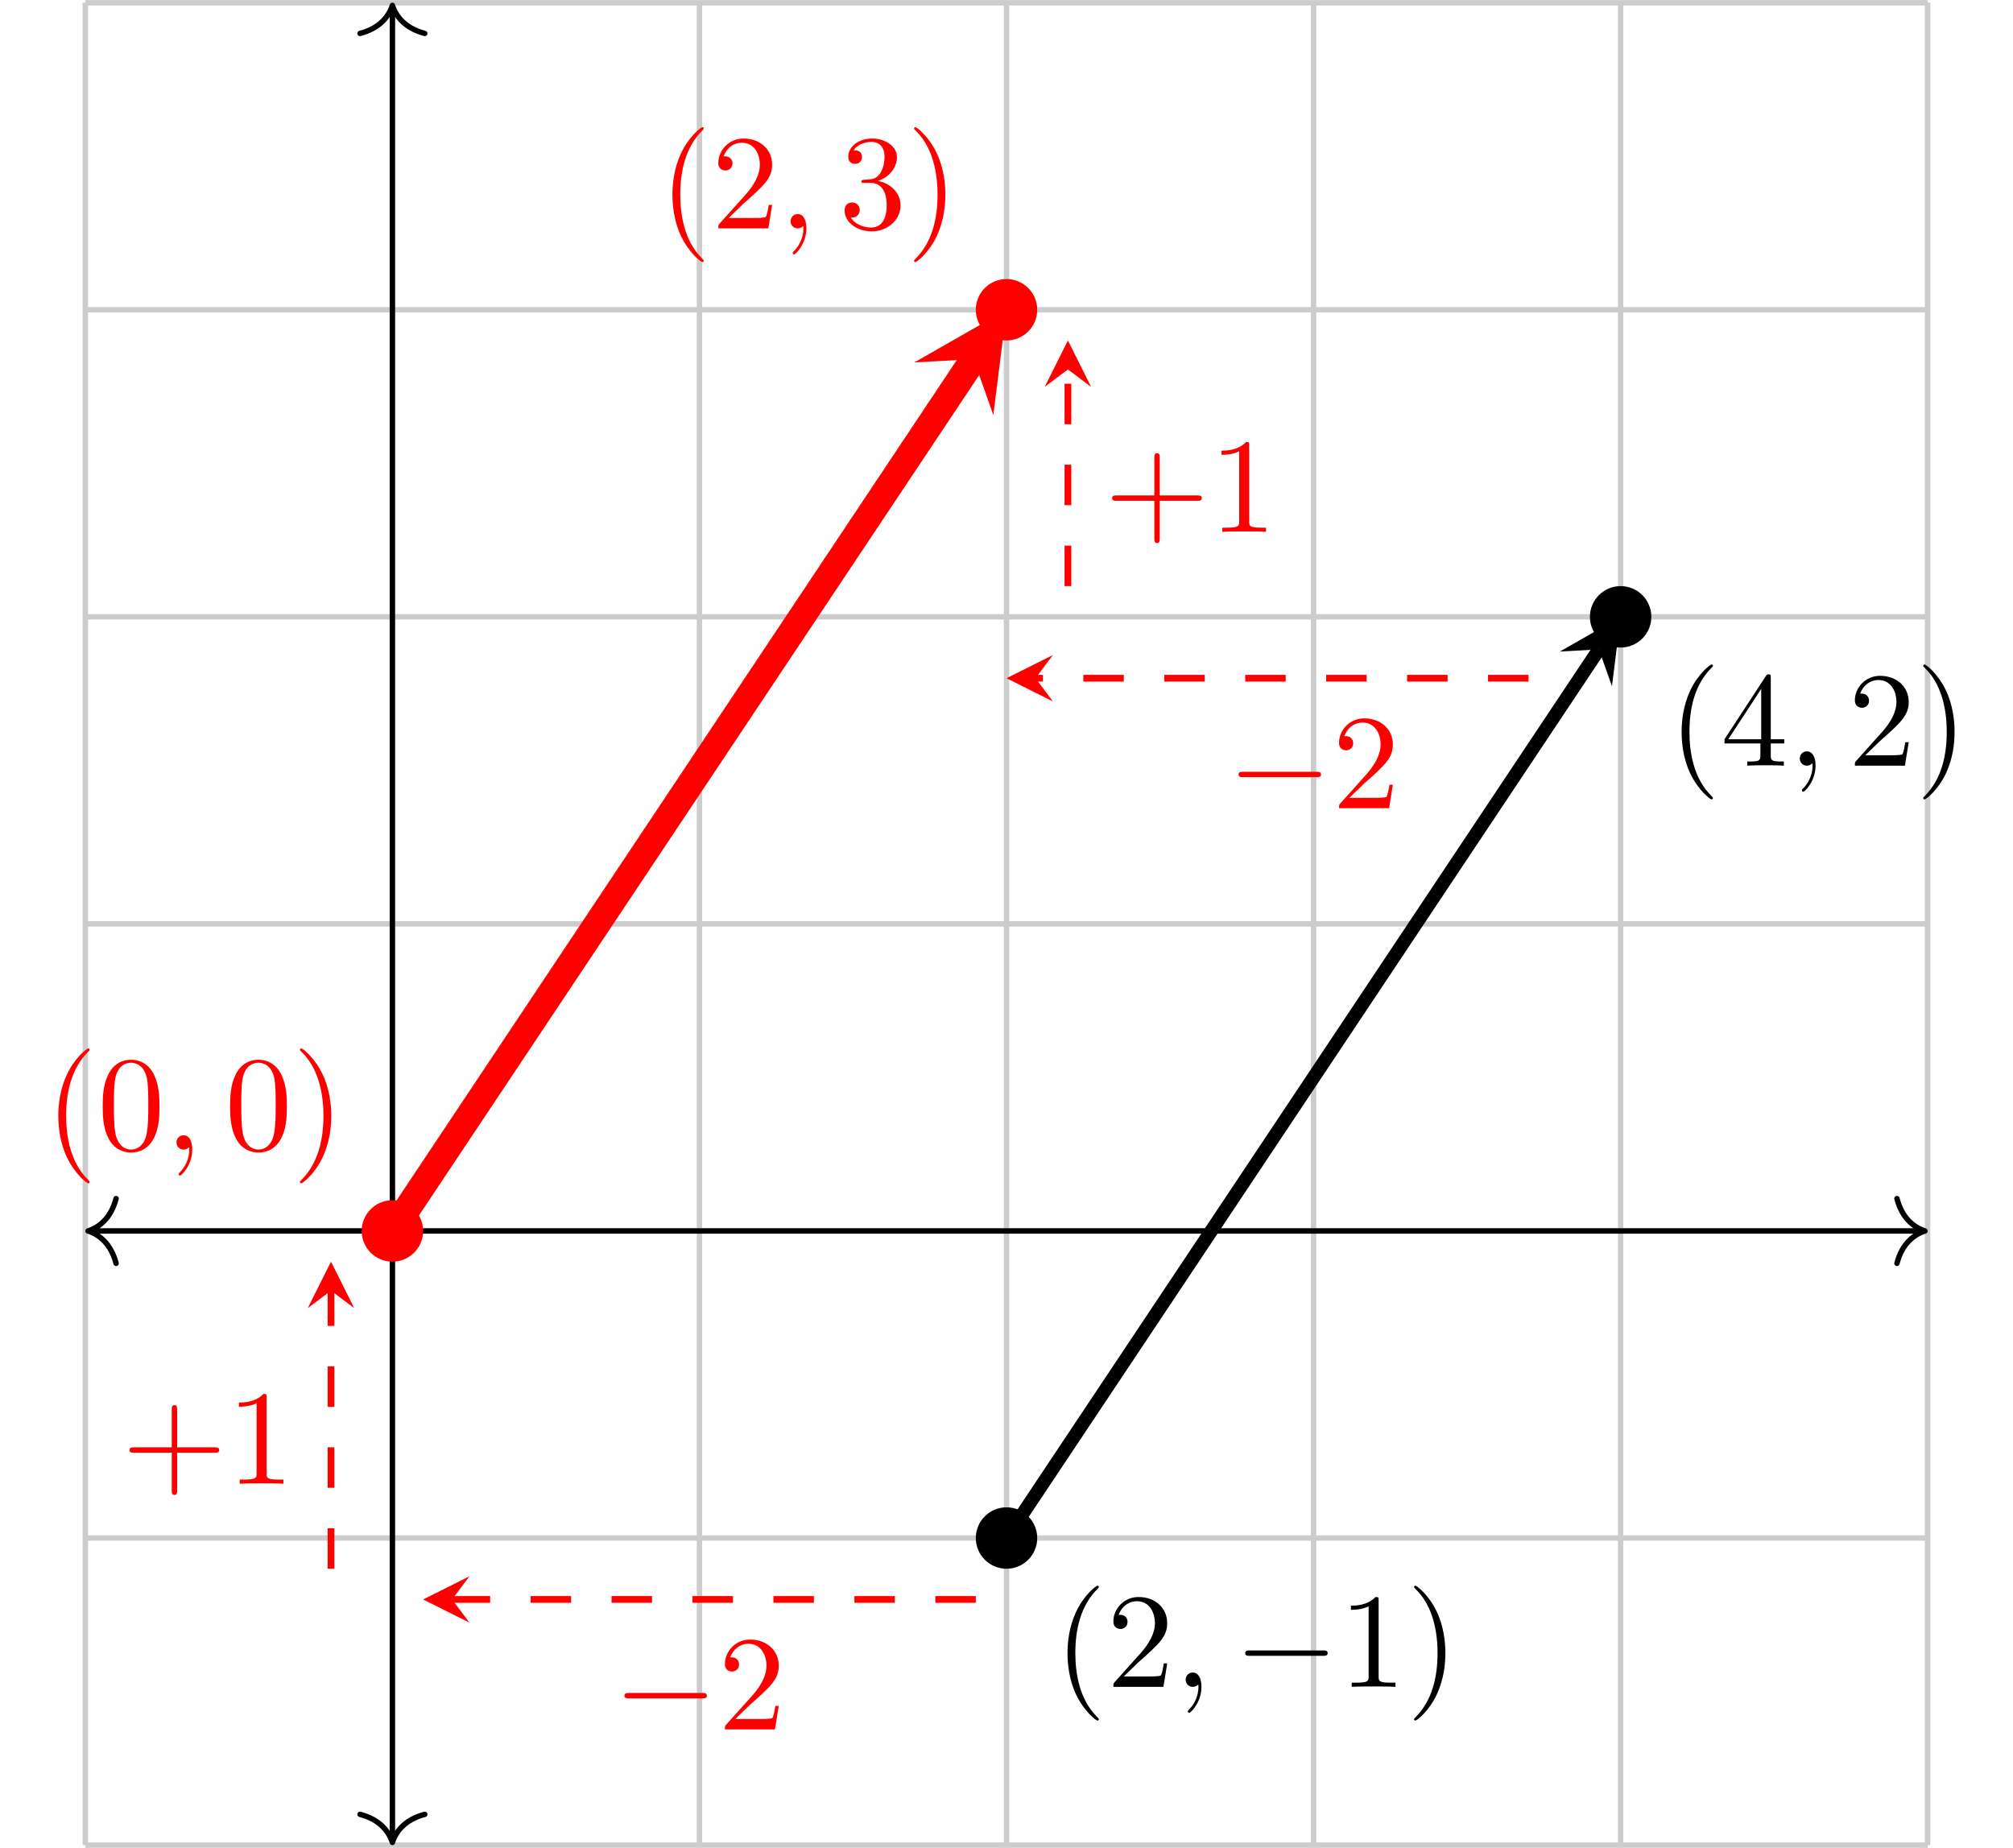 <svg xmlns="http://www.w3.org/2000/svg" xmlns:xlink="http://www.w3.org/1999/xlink" version="1.1" width="148.668" height="136.462" viewBox="0 0 148.668 136.462">
<defs>
<path id="font_1_1" d="M.331-.24C.331-.237 .331-.235 .314-.218 .189-.092 .157 .097 .157 .25 .157 .424 .195 .598 .318 .723 .331 .735 .331 .737 .331 .74 .331 .747 .327 .75 .321 .75 .311 .75 .221 .682 .162 .555 .111 .445 .099 .334 .099 .25 .099 .172 .11 .051 .165-.062 .225-.185 .311-.25 .321-.25 .327-.25 .331-.247 .331-.24Z"/>
<path id="font_1_6" d="M.127 .077 .233 .18C.389 .318 .449 .372 .449 .472 .449 .586 .359 .666 .237 .666 .124 .666 .05 .574 .05 .485 .05 .429 .1 .429 .103 .429 .12 .429 .155 .441 .155 .482 .155 .508 .137 .534 .102 .534 .094 .534 .092 .534 .089 .533 .112 .598 .166 .635 .224 .635 .315 .635 .358 .554 .358 .472 .358 .392 .308 .313 .253 .251L.061 .037C.05 .026 .05 .024 .05 0H.421L.449 .174H.424C.419 .144 .412 .1 .402 .085 .395 .077 .329 .077 .307 .077H.127Z"/>
<path id="font_2_1" d="M.203 .001C.203 .067 .178 .106 .139 .106 .106 .106 .086 .081 .086 .053 .086 .026 .106 0 .139 0 .151 0 .164 .004 .174 .013 .177 .015 .178 .016 .179 .016 .18 .016 .181 .015 .181 .001 .181-.073 .146-.133 .113-.166 .102-.177 .102-.179 .102-.182 .102-.189 .107-.193 .112-.193 .123-.193 .203-.116 .203 .001Z"/>
<path id="font_3_1" d="M.659 .23C.676 .23 .694 .23 .694 .25 .694 .27 .676 .27 .659 .27H.118C.101 .27 .083 .27 .083 .25 .083 .23 .101 .23 .118 .23H.659Z"/>
<path id="font_1_5" d="M.294 .64C.294 .664 .294 .666 .271 .666 .209 .602 .121 .602 .089 .602V.571C.109 .571 .168 .571 .22 .597V.079C.22 .043 .217 .031 .127 .031H.095V0C.13 .003 .217 .003 .257 .003 .297 .003 .384 .003 .419 0V.031H.387C.297 .031 .294 .042 .294 .079V.64Z"/>
<path id="font_1_2" d="M.289 .25C.289 .328 .278 .449 .223 .562 .163 .685 .077 .75 .067 .75 .061 .75 .057 .746 .057 .74 .057 .737 .057 .735 .076 .717 .174 .618 .231 .459 .231 .25 .231 .079 .194-.097 .07-.223 .057-.235 .057-.237 .057-.24 .057-.246 .061-.25 .067-.25 .077-.25 .167-.182 .226-.055 .277 .055 .289 .166 .289 .25Z"/>
<path id="font_1_8" d="M.294 .165V.078C.294 .042 .292 .031 .218 .031H.197V0C.238 .003 .29 .003 .332 .003 .374 .003 .427 .003 .468 0V.031H.447C.373 .031 .371 .042 .371 .078V.165H.471V.196H.371V.651C.371 .671 .371 .677 .355 .677 .346 .677 .343 .677 .335 .665L.028 .196V.165H.294M.3 .196H.056L.3 .569V.196Z"/>
<path id="font_1_3" d="M.409 .23H.688C.702 .23 .721 .23 .721 .25 .721 .27 .702 .27 .688 .27H.409V.55C.409 .564 .409 .583 .389 .583 .369 .583 .369 .564 .369 .55V.27H.089C.075 .27 .056 .27 .056 .25 .056 .23 .075 .23 .089 .23H.369V-.05C.369-.064 .369-.083 .389-.083 .409-.083 .409-.064 .409-.05V.23Z"/>
<path id="font_1_4" d="M.46 .32C.46 .4 .455 .48 .42 .554 .374 .65 .292 .666 .25 .666 .19 .666 .117 .64 .076 .547 .044 .478 .039 .4 .039 .32 .039 .245 .043 .155 .084 .079 .127-.002 .2-.022 .249-.022 .303-.022 .379-.001 .423 .094 .455 .163 .46 .241 .46 .32M.249-0C.21-0 .151 .025 .133 .121 .122 .181 .122 .273 .122 .332 .122 .396 .122 .462 .13 .516 .149 .635 .224 .644 .249 .644 .282 .644 .348 .626 .367 .527 .377 .471 .377 .395 .377 .332 .377 .257 .377 .189 .366 .125 .351 .03 .294-0 .249-0Z"/>
<path id="font_1_7" d="M.29 .352C.372 .379 .43 .449 .43 .528 .43 .61 .342 .666 .246 .666 .145 .666 .069 .606 .069 .53 .069 .497 .091 .478 .12 .478 .151 .478 .171 .5 .171 .529 .171 .579 .124 .579 .109 .579 .14 .628 .206 .641 .242 .641 .283 .641 .338 .619 .338 .529 .338 .517 .336 .459 .31 .415 .28 .367 .246 .364 .221 .363 .213 .362 .189 .36 .182 .36 .174 .359 .167 .358 .167 .348 .167 .337 .174 .337 .191 .337H.235C.317 .337 .354 .269 .354 .17 .354 .034 .285 .006 .241 .006 .198 .006 .123 .022 .088 .081 .123 .076 .154 .098 .154 .136 .154 .172 .127 .192 .098 .192 .074 .192 .042 .178 .042 .134 .042 .043 .135-.022 .244-.022 .366-.022 .457 .068 .457 .17 .457 .253 .394 .331 .29 .352Z"/>
</defs>
<path transform="matrix(1,0,0,-1,28.98,90.908)" stroke-width=".399" stroke-linecap="butt" stroke-miterlimit="10" stroke-linejoin="miter" fill="none" stroke="#cccccc" d="M-22.678-45.355H113.388M-22.678-22.678H113.388M-22.678 0H113.388M-22.678 22.678H113.388M-22.678 45.355H113.388M-22.678 68.033H113.388M-22.678 90.702H113.388M-22.678-45.355V90.71M0-45.355V90.71M22.678-45.355V90.71M45.355-45.355V90.71M68.033-45.355V90.71M90.71-45.355V90.71M113.38-45.355V90.71M113.388 90.71"/>
<path transform="matrix(1,0,0,-1,28.98,90.908)" stroke-width=".399" stroke-linecap="butt" stroke-miterlimit="10" stroke-linejoin="miter" fill="none" stroke="#000000" d="M-22.279 0H112.989"/>
<path transform="matrix(-1,0,0,1,6.502,90.908)" stroke-width=".399" stroke-linecap="round" stroke-linejoin="round" fill="none" stroke="#000000" d="M-2.072 2.391C-1.694 .956-.85 .279 0 0-.85-.279-1.694-.956-2.072-2.391"/>
<path transform="matrix(1,0,0,-1,142.168,90.908)" stroke-width=".399" stroke-linecap="round" stroke-linejoin="round" fill="none" stroke="#000000" d="M-2.072 2.391C-1.694 .956-.85 .279 0 0-.85-.279-1.694-.956-2.072-2.391"/>
<path transform="matrix(1,0,0,-1,28.98,90.908)" stroke-width=".399" stroke-linecap="butt" stroke-miterlimit="10" stroke-linejoin="miter" fill="none" stroke="#000000" d="M0-44.957V90.312"/>
<path transform="matrix(0,1,1,0,28.98,136.064)" stroke-width=".399" stroke-linecap="round" stroke-linejoin="round" fill="none" stroke="#000000" d="M-2.072 2.391C-1.694 .956-.85 .279 0 0-.85-.279-1.694-.956-2.072-2.391"/>
<path transform="matrix(0,-1,-1,0,28.98,.397)" stroke-width=".399" stroke-linecap="round" stroke-linejoin="round" fill="none" stroke="#000000" d="M-2.072 2.391C-1.694 .956-.85 .279 0 0-.85-.279-1.694-.956-2.072-2.391"/>
<path transform="matrix(1,0,0,-1,28.98,90.908)" stroke-width=".996" stroke-linecap="butt" stroke-miterlimit="10" stroke-linejoin="miter" fill="none" stroke="#000000" d="M45.355-22.678 89.108 42.951"/>
<path transform="matrix(.555,-.832,-.832,-.555,118.088,47.957)" d="M2.889 0-1.734 2.311 0 0-1.734-2.311"/>
<path transform="matrix(1,0,0,-1,28.98,90.908)" d="M47.623-22.678C47.623-21.425 46.608-20.41 45.355-20.41 44.103-20.41 43.087-21.425 43.087-22.678 43.087-23.93 44.103-24.945 45.355-24.945 46.608-24.945 47.623-23.93 47.623-22.678ZM45.355-22.678"/>
<use data-text="(" xlink:href="#font_1_1" transform="matrix(9.963,0,0,-9.963,77.854,124.577)"/>
<use data-text="2" xlink:href="#font_1_6" transform="matrix(9.963,0,0,-9.963,81.729,124.577)"/>
<use data-text="," xlink:href="#font_2_1" transform="matrix(9.963,0,0,-9.963,86.709,124.577)"/>
<use data-text="&#x2212;" xlink:href="#font_3_1" transform="matrix(9.963,0,0,-9.963,91.137,124.577)"/>
<use data-text="1" xlink:href="#font_1_5" transform="matrix(9.963,0,0,-9.963,98.886,124.577)"/>
<use data-text=")" xlink:href="#font_1_2" transform="matrix(9.963,0,0,-9.963,103.867,124.577)"/>
<path transform="matrix(1,0,0,-1,28.98,90.908)" d="M92.978 45.355C92.978 46.608 91.963 47.623 90.71 47.623 89.458 47.623 88.442 46.608 88.442 45.355 88.442 44.103 89.458 43.087 90.71 43.087 91.963 43.087 92.978 44.103 92.978 45.355ZM90.71 45.355"/>
<use data-text="(" xlink:href="#font_1_1" transform="matrix(9.963,0,0,-9.963,123.208,56.546)"/>
<use data-text="4" xlink:href="#font_1_8" transform="matrix(9.963,0,0,-9.963,127.083,56.546)"/>
<use data-text="," xlink:href="#font_2_1" transform="matrix(9.963,0,0,-9.963,132.064,56.546)"/>
<use data-text="2" xlink:href="#font_1_6" transform="matrix(9.963,0,0,-9.963,136.492,56.546)"/>
<use data-text=")" xlink:href="#font_1_2" transform="matrix(9.963,0,0,-9.963,141.473,56.546)"/>
<path transform="matrix(1,0,0,-1,28.98,90.908)" stroke-width=".498" stroke-linecap="butt" stroke-dasharray="2.989,2.989" stroke-miterlimit="10" stroke-linejoin="miter" fill="none" stroke="#ff0000" d="M43.087-27.213H4.41"/>
<path transform="matrix(-1,0,0,1,33.39,118.121)" d="M2.142 0-1.285 1.714 0 0-1.285-1.714" fill="#ff0000"/>
<use data-text="&#x2212;" xlink:href="#font_3_1" transform="matrix(9.963,0,0,-9.963,45.292,127.719)" fill="#ff0000"/>
<use data-text="2" xlink:href="#font_1_6" transform="matrix(9.963,0,0,-9.963,53.04,127.719)" fill="#ff0000"/>
<path transform="matrix(1,0,0,-1,28.98,90.908)" stroke-width=".498" stroke-linecap="butt" stroke-dasharray="2.989,2.989" stroke-miterlimit="10" stroke-linejoin="miter" fill="none" stroke="#ff0000" d="M-4.535-24.945V-4.41"/>
<path transform="matrix(0,-1,-1,-0,24.445,95.318)" d="M2.142 0-1.285 1.714 0 0-1.285-1.714" fill="#ff0000"/>
<use data-text="+" xlink:href="#font_1_3" transform="matrix(9.963,0,0,-9.963,9.008,109.577)" fill="#ff0000"/>
<use data-text="1" xlink:href="#font_1_5" transform="matrix(9.963,0,0,-9.963,16.759,109.577)" fill="#ff0000"/>
<path transform="matrix(1,0,0,-1,28.98,90.908)" stroke-width=".498" stroke-linecap="butt" stroke-dasharray="2.989,2.989" stroke-miterlimit="10" stroke-linejoin="miter" fill="none" stroke="#ff0000" d="M83.907 40.82H47.497"/>
<path transform="matrix(-1,0,0,1,76.477,50.088)" d="M2.142 0-1.285 1.714 0 0-1.285-1.714" fill="#ff0000"/>
<use data-text="&#x2212;" xlink:href="#font_3_1" transform="matrix(9.963,0,0,-9.963,90.646,59.687)" fill="#ff0000"/>
<use data-text="2" xlink:href="#font_1_6" transform="matrix(9.963,0,0,-9.963,98.395,59.687)" fill="#ff0000"/>
<path transform="matrix(1,0,0,-1,28.98,90.908)" stroke-width=".498" stroke-linecap="butt" stroke-dasharray="2.989,2.989" stroke-miterlimit="10" stroke-linejoin="miter" fill="none" stroke="#ff0000" d="M49.89 47.623V63.623"/>
<path transform="matrix(0,-1,-1,-0,78.87,27.285)" d="M2.142 0-1.285 1.714 0 0-1.285-1.714" fill="#ff0000"/>
<use data-text="+" xlink:href="#font_1_3" transform="matrix(9.963,0,0,-9.963,81.576,39.278)" fill="#ff0000"/>
<use data-text="1" xlink:href="#font_1_5" transform="matrix(9.963,0,0,-9.963,89.327,39.278)" fill="#ff0000"/>
<path transform="matrix(1,0,0,-1,28.98,90.908)" d="M2.268 0C2.268 1.253 1.253 2.268 0 2.268-1.253 2.268-2.268 1.253-2.268 0-2.268-1.253-1.253-2.268 0-2.268 1.253-2.268 2.268-1.253 2.268 0ZM0 0" fill="#ff0000"/>
<use data-text="(" xlink:href="#font_1_1" transform="matrix(9.963,0,0,-9.963,3.321,84.898)" fill="#ff0000"/>
<use data-text="0" xlink:href="#font_1_4" transform="matrix(9.963,0,0,-9.963,7.196,84.898)" fill="#ff0000"/>
<use data-text="," xlink:href="#font_2_1" transform="matrix(9.963,0,0,-9.963,12.177,84.898)" fill="#ff0000"/>
<use data-text="0" xlink:href="#font_1_4" transform="matrix(9.963,0,0,-9.963,16.605,84.898)" fill="#ff0000"/>
<use data-text=")" xlink:href="#font_1_2" transform="matrix(9.963,0,0,-9.963,21.586,84.898)" fill="#ff0000"/>
<path transform="matrix(1,0,0,-1,28.98,90.908)" d="M47.623 68.033C47.623 69.285 46.608 70.3 45.355 70.3 44.103 70.3 43.087 69.285 43.087 68.033 43.087 66.78 44.103 65.765 45.355 65.765 46.608 65.765 47.623 66.78 47.623 68.033ZM45.355 68.033" fill="#ff0000"/>
<use data-text="(" xlink:href="#font_1_1" transform="matrix(9.963,0,0,-9.963,48.676,16.866)" fill="#ff0000"/>
<use data-text="2" xlink:href="#font_1_6" transform="matrix(9.963,0,0,-9.963,52.551,16.866)" fill="#ff0000"/>
<use data-text="," xlink:href="#font_2_1" transform="matrix(9.963,0,0,-9.963,57.532,16.866)" fill="#ff0000"/>
<use data-text="3" xlink:href="#font_1_7" transform="matrix(9.963,0,0,-9.963,61.959,16.866)" fill="#ff0000"/>
<use data-text=")" xlink:href="#font_1_2" transform="matrix(9.963,0,0,-9.963,66.94,16.866)" fill="#ff0000"/>
<path transform="matrix(1,0,0,-1,28.98,90.908)" stroke-width="1.993" stroke-linecap="butt" stroke-miterlimit="10" stroke-linejoin="miter" fill="none" stroke="#ff0000" d="M0 0 42.924 64.385"/>
<path transform="matrix(.555,-.832,-.832,-.555,71.904,26.523)" d="M4.384 0-2.63 3.507 0 0-2.63-3.507" fill="#ff0000"/>
</svg>
